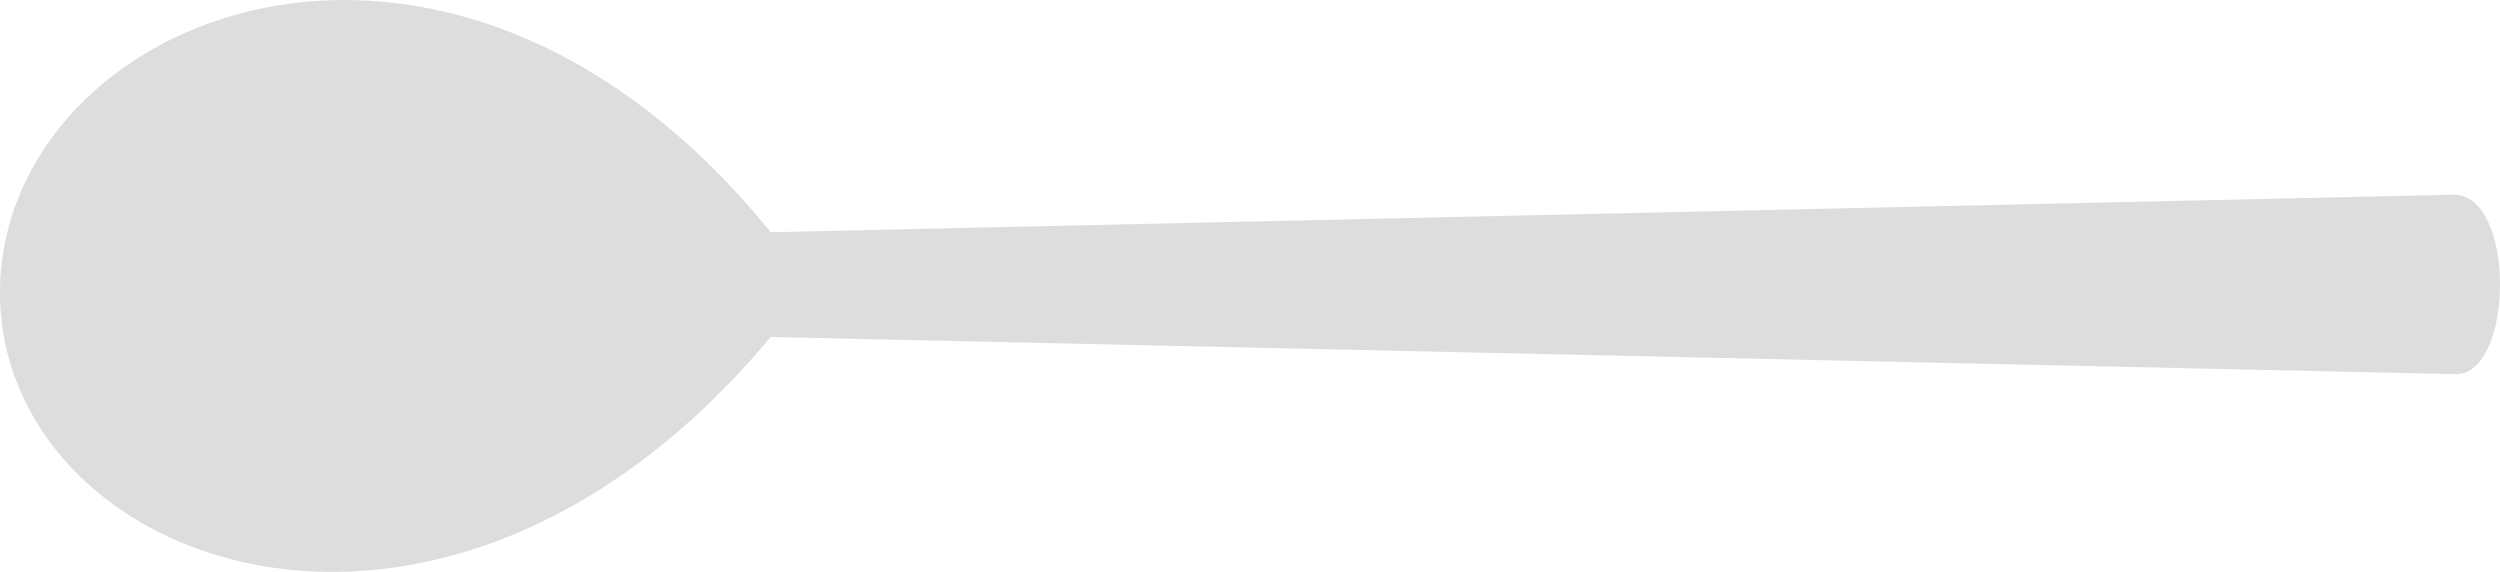 <?xml version="1.0" encoding="UTF-8" standalone="no"?>
<!-- Generator: Adobe Illustrator 16.0.3, SVG Export Plug-In . SVG Version: 6.00 Build 0)  -->

<svg xmlns:dc="http://purl.org/dc/elements/1.1/" xmlns:cc="http://creativecommons.org/ns#" xmlns:rdf="http://www.w3.org/1999/02/22-rdf-syntax-ns#" xmlns:svg="http://www.w3.org/2000/svg" xmlns="http://www.w3.org/2000/svg" xmlns:sodipodi="http://sodipodi.sourceforge.net/DTD/sodipodi-0.dtd" xmlns:inkscape="http://www.inkscape.org/namespaces/inkscape" version="1.1" id="Ebene_1" x="0px" y="0px" width="367.647" height="84.103" viewBox="0 0 367.647 84.103" enable-background="new 0 0 841.89 595.28" xml:space="preserve" inkscape:version="0.91 r13725" sodipodi:docname="79.svg"><defs id="defs46970" /><sodipodi:namedview pagecolor="#ffffff" bordercolor="#666666" borderopacity="1" objecttolerance="10" gridtolerance="10" guidetolerance="10" inkscape:pageopacity="0" inkscape:pageshadow="2" inkscape:window-width="1440" inkscape:window-height="853" id="namedview46968" showgrid="false" showguides="true" inkscape:guide-bbox="true" fit-margin-top="0" fit-margin-left="0" fit-margin-right="0" fit-margin-bottom="0" inkscape:zoom="2.2426716" inkscape:cx="152.03798" inkscape:cy="60.575581" inkscape:window-x="-4" inkscape:window-y="-4" inkscape:window-maximized="1" inkscape:current-layer="Ebene_1"><sodipodi:guide position="397.663,231.895" orientation="1,0" id="guide47514" /><sodipodi:guide position="107.188,37.559" orientation="1,0" id="guide47518" /><sodipodi:guide position="367.591,133.873" orientation="1,0" id="guide47520" /><sodipodi:guide position="270.386,42.018" orientation="0,1" id="guide47522" /></sodipodi:namedview><path stroke-miterlimit="10" d="m 113.34,34.151 247.38,-5.515 c 9.362,-0.193 8.983,26.581 0.382,26.388 l -247.762,-5.465 C 64.413,108.115 -0.444,82.912 0.002,42.615 0.448,2.318 65.497,-24.84 113.34,34.151 Z" id="path46966" inkscape:connector-curvature="0" style="fill:#dddddd;fill-opacity:1;stroke:none;stroke-width:0.432;stroke-miterlimit:10" sodipodi:nodetypes="cccczc" /></svg>